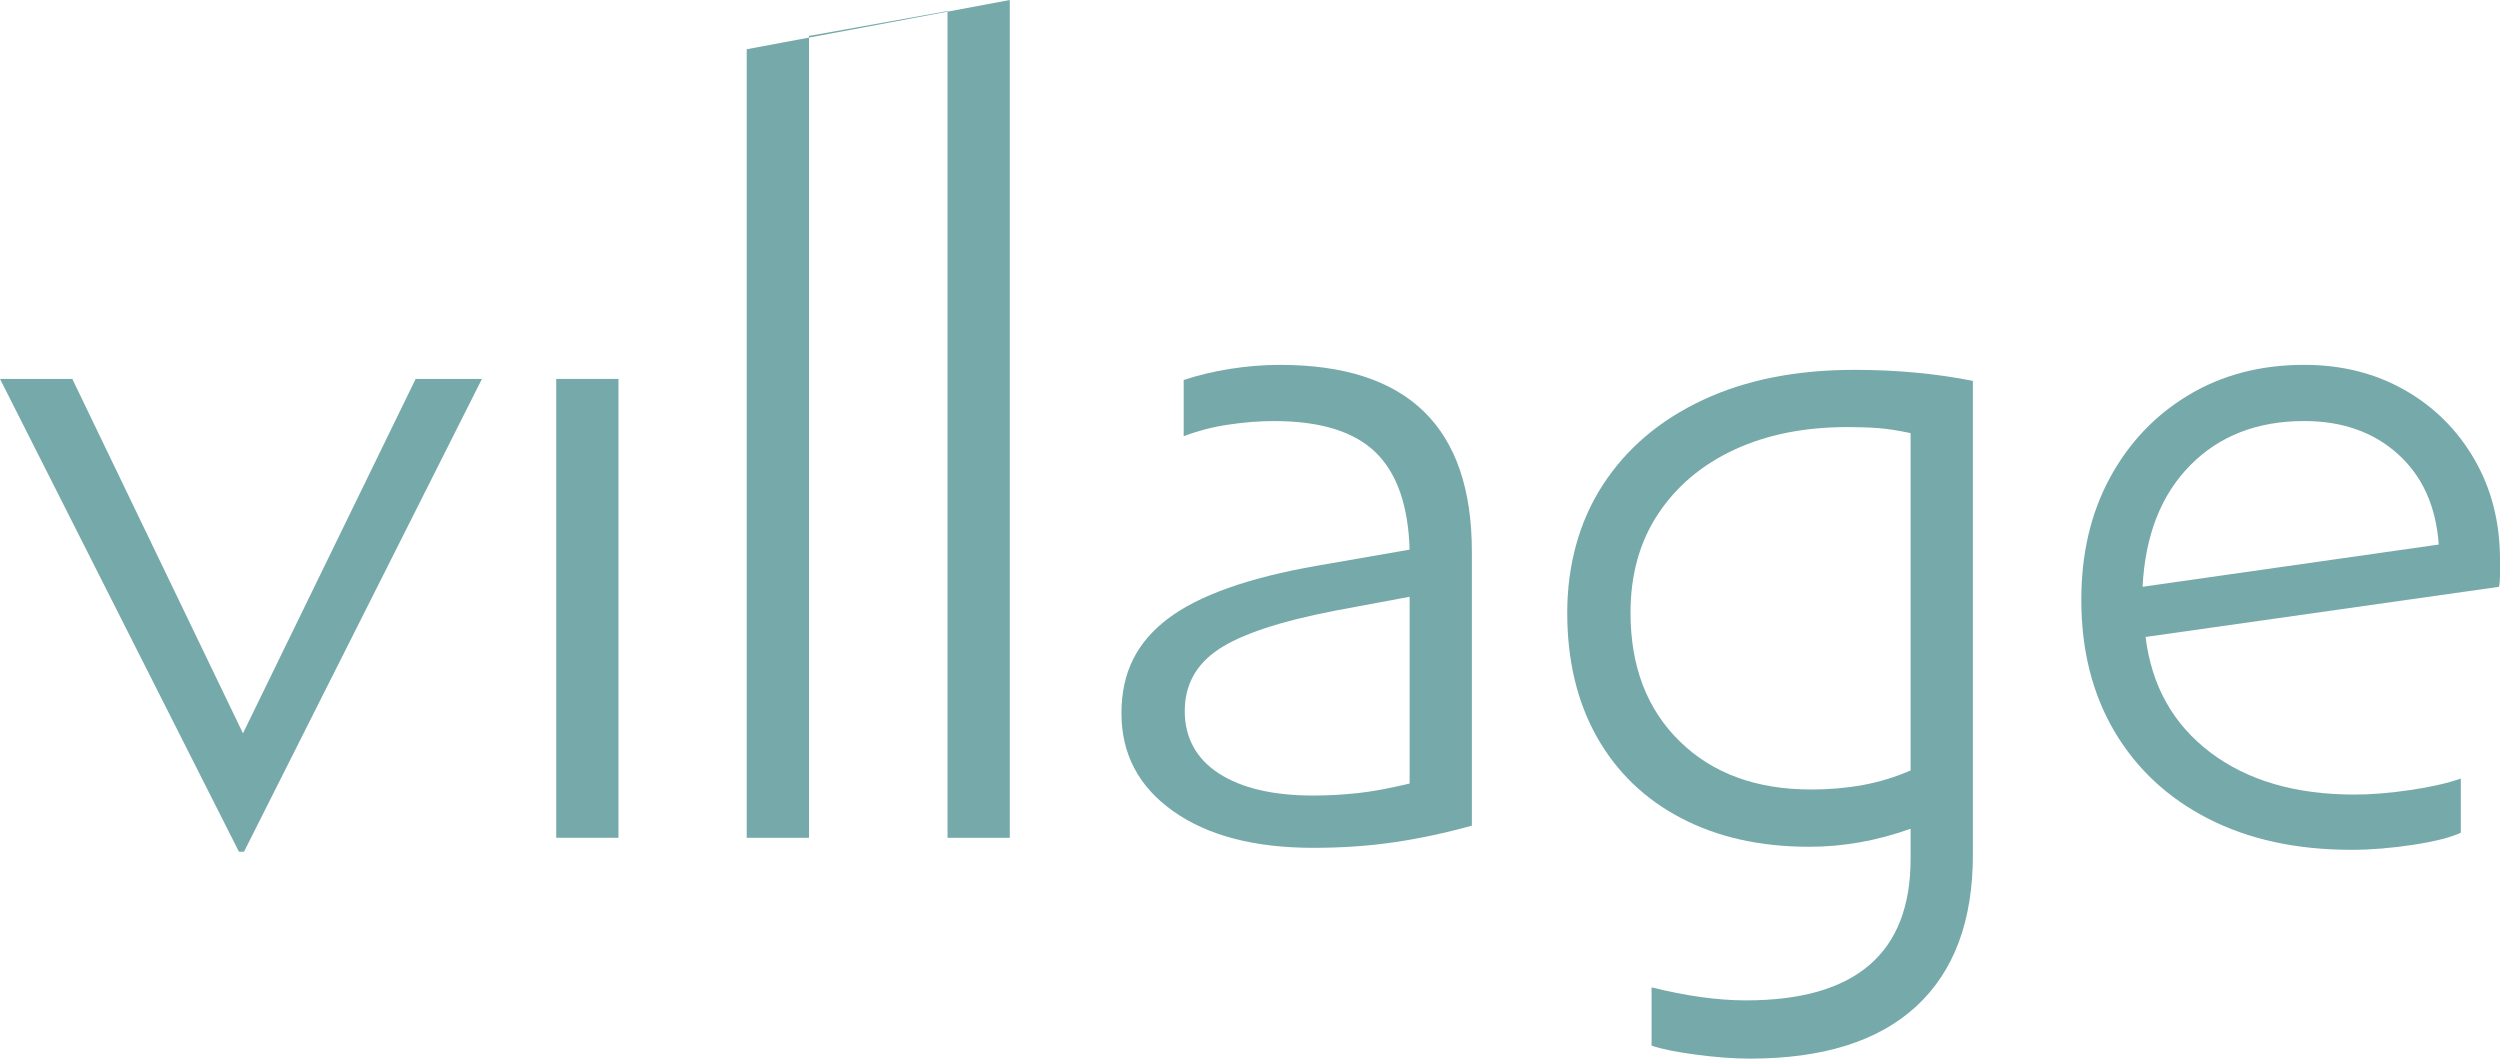 <?xml version="1.0" encoding="UTF-8"?> <svg xmlns="http://www.w3.org/2000/svg" id="_Слой_2" data-name="Слой 2" viewBox="0 0 840.65 355.97"><defs><style> .cls-1 { fill: #76a9a9; stroke-width: 0px; } </style></defs><g id="_Слой_1-2" data-name="Слой 1"><g><path class="cls-1" d="M0,127.41h24.31l57.39,119.18,58.07-119.18h22.29l-80.02,159h-1.69L0,127.41Z"></path><rect class="cls-1" x="187.04" y="127.41" width="20.93" height="154.3"></rect><path class="cls-1" d="M494.93,277.64c-9.01,2.49-17.72,4.34-26.16,5.58-8.44,1.24-17.51,1.87-27.18,1.87-19.81,0-35.51-4.12-47.1-12.33-11.59-8.21-17.39-19.19-17.39-32.92s5.18-23.85,15.53-31.73c10.35-7.88,27.12-13.84,50.31-17.89l31.06-5.4c-.45-14.87-4.28-25.78-11.48-32.75-7.21-6.98-18.57-10.48-34.1-10.48-4.95,0-10.08.4-15.36,1.2-5.29.78-10.3,2.09-15.03,3.89v-18.91c4.73-1.58,9.9-2.81,15.53-3.72,5.63-.89,11.26-1.36,16.88-1.36,42.99,0,64.49,20.94,64.49,62.8v92.17ZM456.78,266.67c4.95-.55,10.69-1.63,17.22-3.2v-62.8l-25.32,4.72c-18.46,3.6-31.46,7.94-38.99,13-7.55,5.07-11.31,11.97-11.31,20.75s3.82,16,11.48,20.94c7.65,4.95,18.24,7.43,31.74,7.43,5.18,0,10.24-.29,15.19-.85Z"></path><path class="cls-1" d="M663.4,287.45c0,22.27-6.37,39.26-19.08,50.97-12.72,11.7-31.34,17.55-55.87,17.55-5.41,0-11.48-.44-18.23-1.35-6.76-.89-11.71-1.91-14.86-3.03v-19.58c11.7,2.91,22.29,4.38,31.73,4.38,36.91,0,55.37-15.86,55.37-47.6v-10.12c-11.26,4.04-22.62,6.07-34.1,6.07-16.43,0-30.78-3.21-43.05-9.63-12.26-6.41-21.72-15.53-28.36-27.34-6.64-11.83-9.95-25.72-9.95-41.69s3.99-30.77,11.99-43.05c7.98-12.28,19.18-21.78,33.59-28.52,14.4-6.76,31.4-10.14,50.97-10.14,14.19,0,27.47,1.24,39.85,3.71v159.36ZM548.28,206.08c0,18,5.51,32.41,16.54,43.2,11.03,10.8,25.77,16.2,44.22,16.2,6.08,0,11.87-.5,17.39-1.51,5.52-1.02,10.86-2.64,16.03-4.9v-113.43c-4.28-.91-7.94-1.47-10.97-1.69-3.04-.23-6.47-.34-10.3-.34-14.4,0-27.07,2.53-37.98,7.59-10.92,5.07-19.47,12.28-25.65,21.61-6.19,9.34-9.28,20.42-9.28,33.26Z"></path><path class="cls-1" d="M790.68,285.76c-18.46,0-34.5-3.5-48.11-10.46-13.63-6.98-24.13-16.77-31.58-29.39-7.42-12.59-11.13-27.34-11.13-44.22,0-15.53,3.21-29.21,9.62-41.02,6.41-11.82,15.24-21.11,26.5-27.86,11.25-6.75,24.2-10.13,38.82-10.13,12.6,0,23.86,2.83,33.77,8.46,9.9,5.62,17.73,13.39,23.45,23.29,5.74,9.91,8.63,21.16,8.63,33.77v5.22c0,1.7-.12,2.99-.34,3.9l-118.84,16.86c2.02,16.44,9.28,29.37,21.77,38.83,12.49,9.45,28.64,14.17,48.45,14.17,5.62,0,11.86-.51,18.74-1.52,6.86-1,12.55-2.29,17.04-3.87v18.22c-3.37,1.58-8.72,2.94-16.02,4.06-7.32,1.11-14.24,1.69-20.76,1.69ZM736.49,156.46c-9.79,9.9-15.14,23.51-16.03,40.85l99.59-14.2c-.9-12.83-5.46-22.95-13.67-30.38-8.23-7.43-18.73-11.15-31.57-11.15-15.76,0-28.53,4.96-38.32,14.87Z"></path><path class="cls-1" d="M339.55,0v281.71h-20.93V3.72l-46.59,8.36v269.63h-20.94V16.56"></path></g></g></svg> 